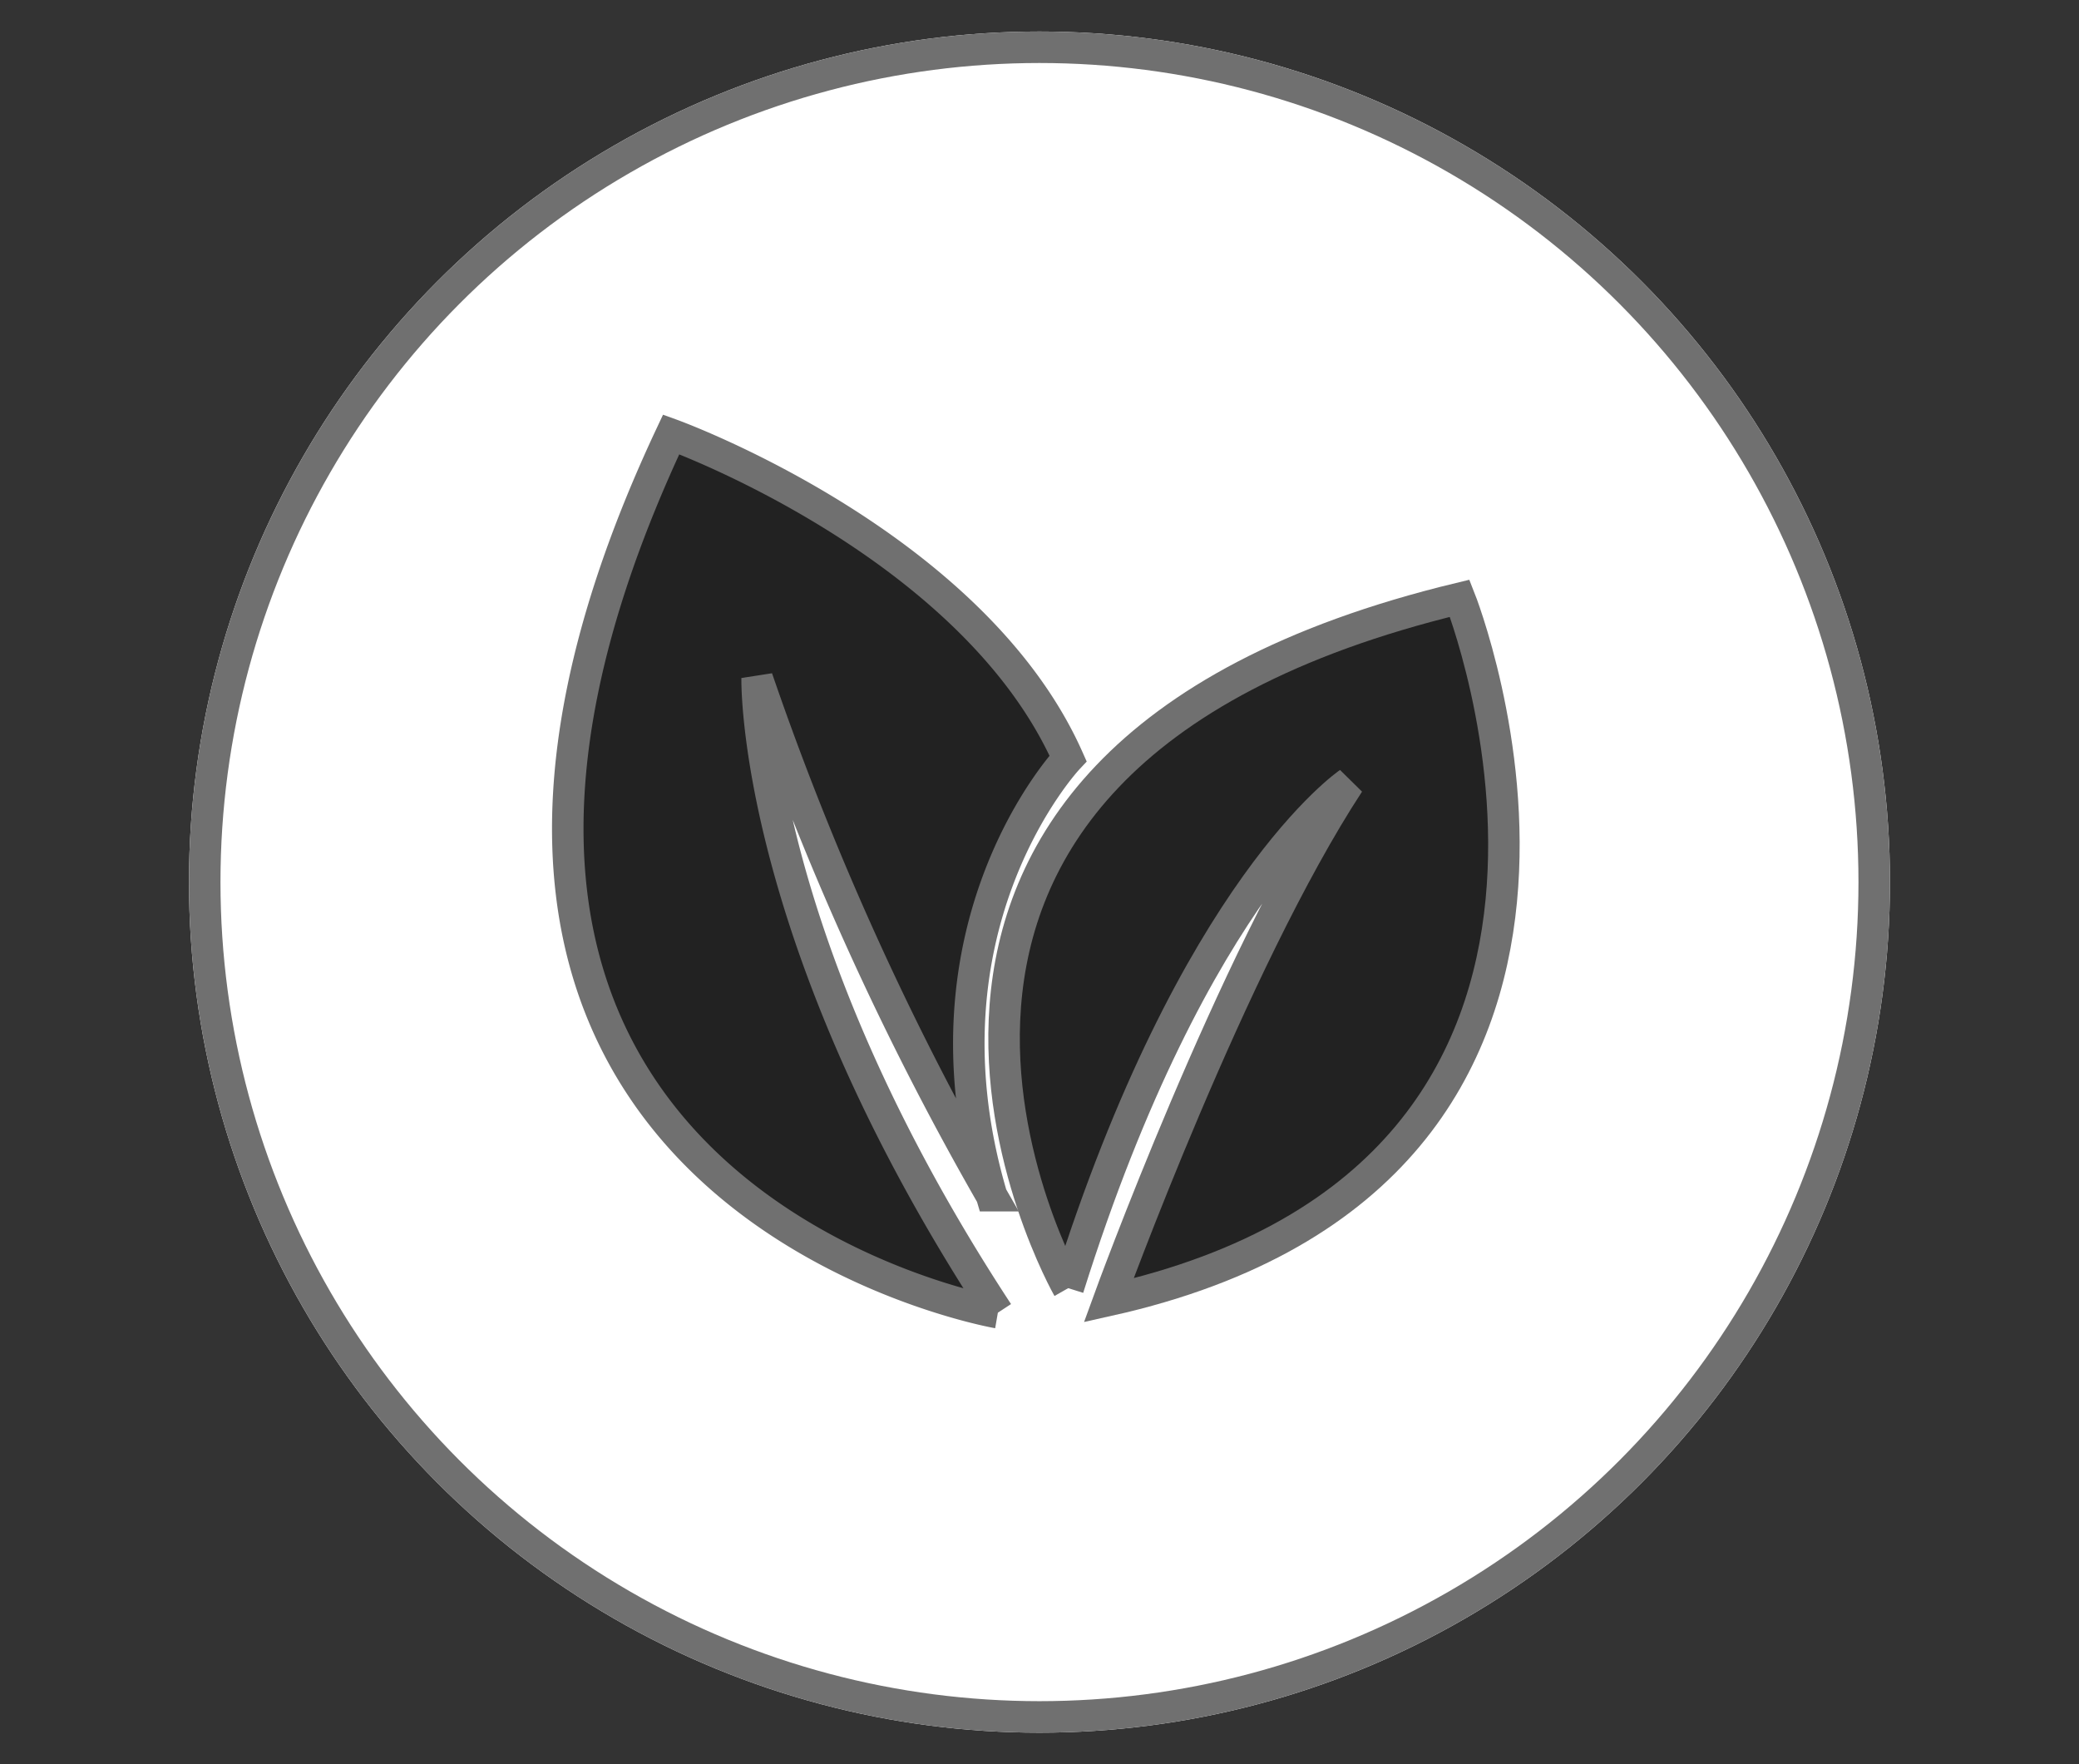 <svg viewBox="0 0 66 56" height="56" width="66" xmlns="http://www.w3.org/2000/svg">
  <rect x="0" y="0" width="66" height="56" fill="#333333" stroke="none"/>
  <g transform="translate(7907 -4501)" id="why-choose-eco-friendly-cleaning-formula">
    <rect fill="none" transform="translate(-7907 4501)" height="56" width="66" data-name="Rectangle 27727" id="Rectangle_27727"></rect>
    <g transform="translate(-265 -157)" data-name="Group 4406" id="Group_4406">
      <g transform="translate(-8908.02 -87.019)" data-name="Group 4402" id="Group_4402">
        <g stroke-width="1" stroke="#707070" fill="#fff" transform="translate(1272.019 4746.019)" data-name="Ellipse 61" id="Ellipse_61">
          <circle stroke="none" r="27" cy="27" cx="27"></circle>
          <circle fill="none" r="26.5" cy="27" cx="27"></circle>
        </g>
        <g transform="translate(1284.045 4758.808)" data-name="Group 4069" id="Group_4069">
          <path stroke-width="1" stroke="#707070" fill="#222" transform="translate(0)" d="M13.653,27.88S-8.066,24.122,3.282,0c0,0,9.556,3.443,12.6,10.285,0,0-4.969,5.278-2.427,13.88A94.749,94.749,0,0,1,6.011,7.744s-.178,8.211,7.642,20.136" data-name="Path 7147" id="Path_7147"></path>
          <path stroke-width="1" stroke="#707070" fill="#222" transform="translate(-56.995 -21.409)" d="M72.88,48.511s-9.465-16.621,12.43-21.9c0,0,7.233,18.181-11.143,22.286,0,0,3.91-10.752,7.624-16.422,0,0-4.92,3.331-8.911,16.034" data-name="Path 7148" id="Path_7148"></path>
        </g>
      </g>
    </g>
  </g>
</svg>
